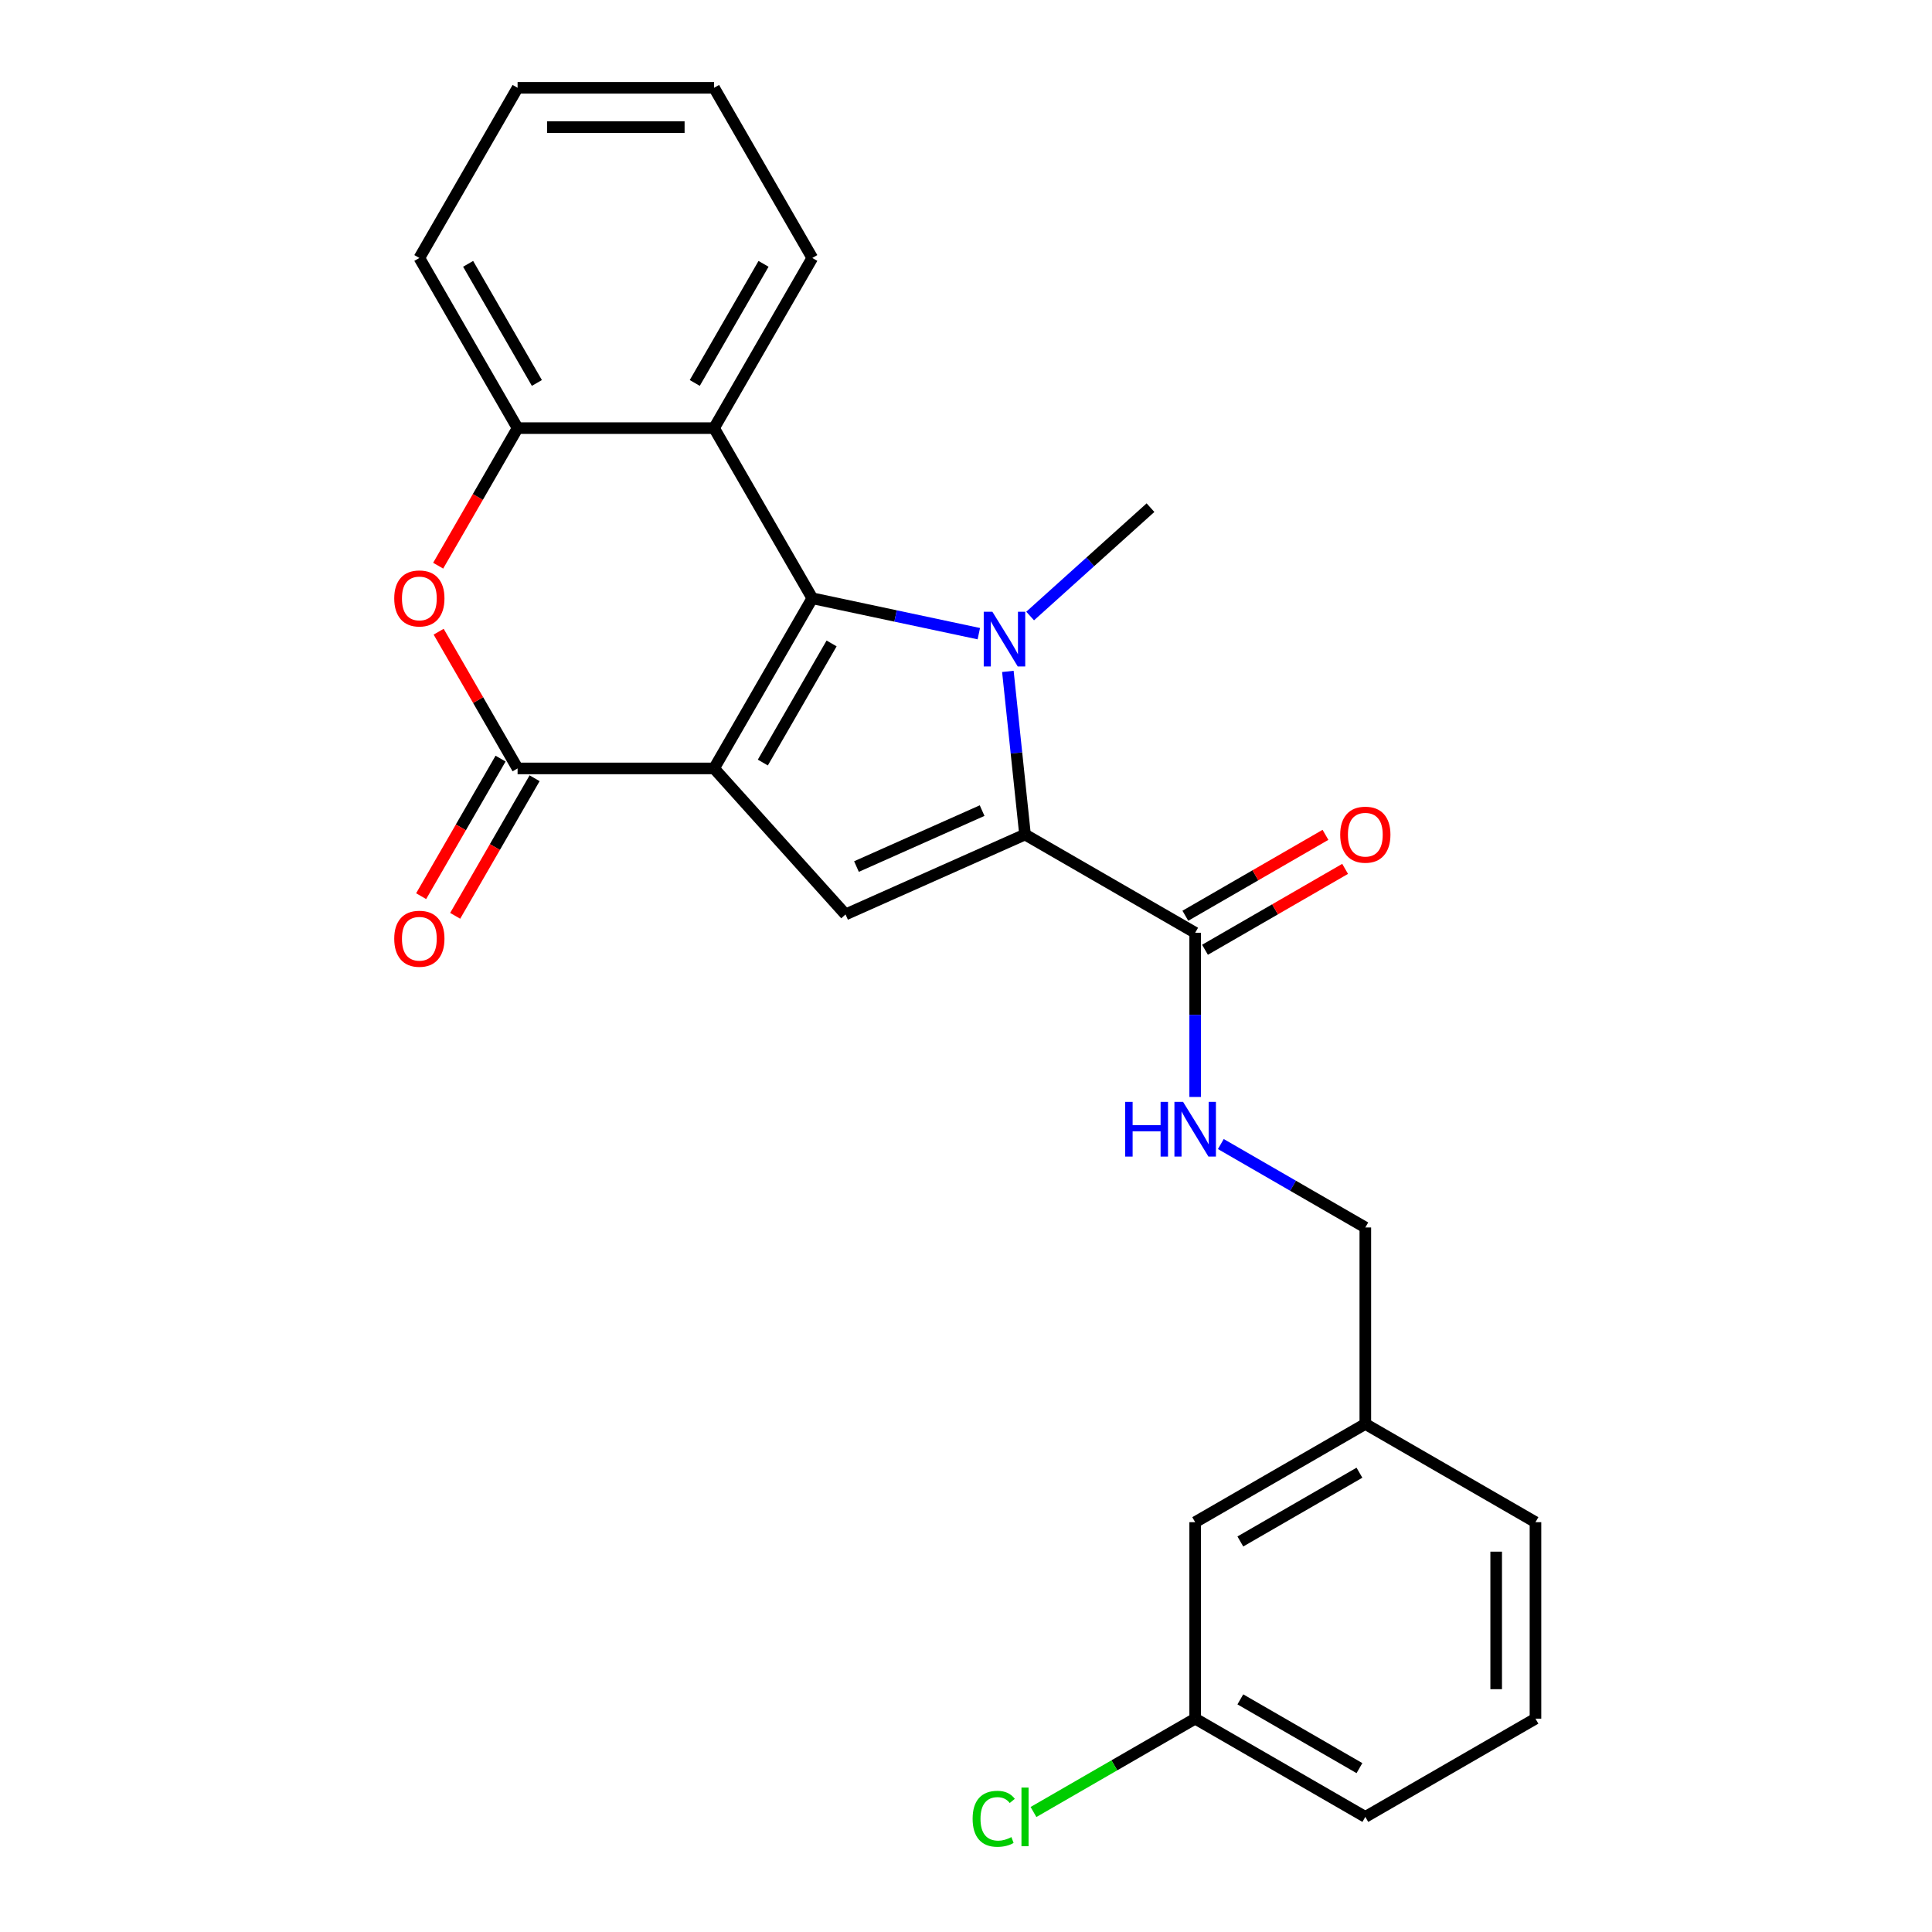 <?xml version='1.0' encoding='iso-8859-1'?>
<svg version='1.1' baseProfile='full'
              xmlns='http://www.w3.org/2000/svg'
                      xmlns:rdkit='http://www.rdkit.org/xml'
                      xmlns:xlink='http://www.w3.org/1999/xlink'
                  xml:space='preserve'
width='1000px' height='1000px' viewBox='0 0 1000 1000'>
<!-- END OF HEADER -->
<rect style='opacity:1.0;fill:#FFFFFF;stroke:none' width='1000' height='1000' x='0' y='0'> </rect>
<path class='bond-0' d='M 369.598,397.736 L 420.446,309.666' style='fill:none;fill-rule:evenodd;stroke:#000000;stroke-width:6px;stroke-linecap:butt;stroke-linejoin:miter;stroke-opacity:1' />
<path class='bond-0' d='M 394.839,394.695 L 430.433,333.046' style='fill:none;fill-rule:evenodd;stroke:#000000;stroke-width:6px;stroke-linecap:butt;stroke-linejoin:miter;stroke-opacity:1' />
<path class='bond-3' d='M 369.598,397.736 L 267.903,397.736' style='fill:none;fill-rule:evenodd;stroke:#000000;stroke-width:6px;stroke-linecap:butt;stroke-linejoin:miter;stroke-opacity:1' />
<path class='bond-4' d='M 369.598,397.736 L 437.645,473.31' style='fill:none;fill-rule:evenodd;stroke:#000000;stroke-width:6px;stroke-linecap:butt;stroke-linejoin:miter;stroke-opacity:1' />
<path class='bond-1' d='M 420.446,309.666 L 463.541,318.826' style='fill:none;fill-rule:evenodd;stroke:#000000;stroke-width:6px;stroke-linecap:butt;stroke-linejoin:miter;stroke-opacity:1' />
<path class='bond-1' d='M 463.541,318.826 L 506.636,327.986' style='fill:none;fill-rule:evenodd;stroke:#0000FF;stroke-width:6px;stroke-linecap:butt;stroke-linejoin:miter;stroke-opacity:1' />
<path class='bond-5' d='M 420.446,309.666 L 369.598,221.595' style='fill:none;fill-rule:evenodd;stroke:#000000;stroke-width:6px;stroke-linecap:butt;stroke-linejoin:miter;stroke-opacity:1' />
<path class='bond-12' d='M 533.201,318.85 L 564.347,290.806' style='fill:none;fill-rule:evenodd;stroke:#0000FF;stroke-width:6px;stroke-linecap:butt;stroke-linejoin:miter;stroke-opacity:1' />
<path class='bond-12' d='M 564.347,290.806 L 595.492,262.762' style='fill:none;fill-rule:evenodd;stroke:#000000;stroke-width:6px;stroke-linecap:butt;stroke-linejoin:miter;stroke-opacity:1' />
<path class='bond-25' d='M 521.674,347.512 L 526.111,389.729' style='fill:none;fill-rule:evenodd;stroke:#0000FF;stroke-width:6px;stroke-linecap:butt;stroke-linejoin:miter;stroke-opacity:1' />
<path class='bond-25' d='M 526.111,389.729 L 530.548,431.947' style='fill:none;fill-rule:evenodd;stroke:#000000;stroke-width:6px;stroke-linecap:butt;stroke-linejoin:miter;stroke-opacity:1' />
<path class='bond-2' d='M 530.548,431.947 L 437.645,473.31' style='fill:none;fill-rule:evenodd;stroke:#000000;stroke-width:6px;stroke-linecap:butt;stroke-linejoin:miter;stroke-opacity:1' />
<path class='bond-2' d='M 508.34,419.571 L 443.308,448.525' style='fill:none;fill-rule:evenodd;stroke:#000000;stroke-width:6px;stroke-linecap:butt;stroke-linejoin:miter;stroke-opacity:1' />
<path class='bond-7' d='M 530.548,431.947 L 618.619,482.794' style='fill:none;fill-rule:evenodd;stroke:#000000;stroke-width:6px;stroke-linecap:butt;stroke-linejoin:miter;stroke-opacity:1' />
<path class='bond-6' d='M 267.903,397.736 L 247.474,362.352' style='fill:none;fill-rule:evenodd;stroke:#000000;stroke-width:6px;stroke-linecap:butt;stroke-linejoin:miter;stroke-opacity:1' />
<path class='bond-6' d='M 247.474,362.352 L 227.045,326.968' style='fill:none;fill-rule:evenodd;stroke:#FF0000;stroke-width:6px;stroke-linecap:butt;stroke-linejoin:miter;stroke-opacity:1' />
<path class='bond-10' d='M 259.096,392.651 L 238.54,428.255' style='fill:none;fill-rule:evenodd;stroke:#000000;stroke-width:6px;stroke-linecap:butt;stroke-linejoin:miter;stroke-opacity:1' />
<path class='bond-10' d='M 238.54,428.255 L 217.984,463.859' style='fill:none;fill-rule:evenodd;stroke:#FF0000;stroke-width:6px;stroke-linecap:butt;stroke-linejoin:miter;stroke-opacity:1' />
<path class='bond-10' d='M 276.71,402.821 L 256.154,438.425' style='fill:none;fill-rule:evenodd;stroke:#000000;stroke-width:6px;stroke-linecap:butt;stroke-linejoin:miter;stroke-opacity:1' />
<path class='bond-10' d='M 256.154,438.425 L 235.598,474.029' style='fill:none;fill-rule:evenodd;stroke:#FF0000;stroke-width:6px;stroke-linecap:butt;stroke-linejoin:miter;stroke-opacity:1' />
<path class='bond-18' d='M 369.598,221.595 L 420.446,133.525' style='fill:none;fill-rule:evenodd;stroke:#000000;stroke-width:6px;stroke-linecap:butt;stroke-linejoin:miter;stroke-opacity:1' />
<path class='bond-18' d='M 359.611,198.215 L 395.205,136.566' style='fill:none;fill-rule:evenodd;stroke:#000000;stroke-width:6px;stroke-linecap:butt;stroke-linejoin:miter;stroke-opacity:1' />
<path class='bond-26' d='M 369.598,221.595 L 267.903,221.595' style='fill:none;fill-rule:evenodd;stroke:#000000;stroke-width:6px;stroke-linecap:butt;stroke-linejoin:miter;stroke-opacity:1' />
<path class='bond-8' d='M 226.791,292.803 L 247.347,257.199' style='fill:none;fill-rule:evenodd;stroke:#FF0000;stroke-width:6px;stroke-linecap:butt;stroke-linejoin:miter;stroke-opacity:1' />
<path class='bond-8' d='M 247.347,257.199 L 267.903,221.595' style='fill:none;fill-rule:evenodd;stroke:#000000;stroke-width:6px;stroke-linecap:butt;stroke-linejoin:miter;stroke-opacity:1' />
<path class='bond-9' d='M 618.619,482.794 L 618.619,525.291' style='fill:none;fill-rule:evenodd;stroke:#000000;stroke-width:6px;stroke-linecap:butt;stroke-linejoin:miter;stroke-opacity:1' />
<path class='bond-9' d='M 618.619,525.291 L 618.619,567.787' style='fill:none;fill-rule:evenodd;stroke:#0000FF;stroke-width:6px;stroke-linecap:butt;stroke-linejoin:miter;stroke-opacity:1' />
<path class='bond-11' d='M 623.703,491.602 L 659.967,470.664' style='fill:none;fill-rule:evenodd;stroke:#000000;stroke-width:6px;stroke-linecap:butt;stroke-linejoin:miter;stroke-opacity:1' />
<path class='bond-11' d='M 659.967,470.664 L 696.231,449.727' style='fill:none;fill-rule:evenodd;stroke:#FF0000;stroke-width:6px;stroke-linecap:butt;stroke-linejoin:miter;stroke-opacity:1' />
<path class='bond-11' d='M 613.534,473.987 L 649.798,453.05' style='fill:none;fill-rule:evenodd;stroke:#000000;stroke-width:6px;stroke-linecap:butt;stroke-linejoin:miter;stroke-opacity:1' />
<path class='bond-11' d='M 649.798,453.05 L 686.062,432.113' style='fill:none;fill-rule:evenodd;stroke:#FF0000;stroke-width:6px;stroke-linecap:butt;stroke-linejoin:miter;stroke-opacity:1' />
<path class='bond-19' d='M 267.903,221.595 L 217.056,133.525' style='fill:none;fill-rule:evenodd;stroke:#000000;stroke-width:6px;stroke-linecap:butt;stroke-linejoin:miter;stroke-opacity:1' />
<path class='bond-19' d='M 277.89,198.215 L 242.297,136.566' style='fill:none;fill-rule:evenodd;stroke:#000000;stroke-width:6px;stroke-linecap:butt;stroke-linejoin:miter;stroke-opacity:1' />
<path class='bond-13' d='M 631.901,592.158 L 669.295,613.747' style='fill:none;fill-rule:evenodd;stroke:#0000FF;stroke-width:6px;stroke-linecap:butt;stroke-linejoin:miter;stroke-opacity:1' />
<path class='bond-13' d='M 669.295,613.747 L 706.689,635.337' style='fill:none;fill-rule:evenodd;stroke:#000000;stroke-width:6px;stroke-linecap:butt;stroke-linejoin:miter;stroke-opacity:1' />
<path class='bond-16' d='M 706.689,635.337 L 706.689,737.032' style='fill:none;fill-rule:evenodd;stroke:#000000;stroke-width:6px;stroke-linecap:butt;stroke-linejoin:miter;stroke-opacity:1' />
<path class='bond-14' d='M 618.619,787.879 L 706.689,737.032' style='fill:none;fill-rule:evenodd;stroke:#000000;stroke-width:6px;stroke-linecap:butt;stroke-linejoin:miter;stroke-opacity:1' />
<path class='bond-14' d='M 641.999,797.866 L 703.648,762.273' style='fill:none;fill-rule:evenodd;stroke:#000000;stroke-width:6px;stroke-linecap:butt;stroke-linejoin:miter;stroke-opacity:1' />
<path class='bond-15' d='M 618.619,787.879 L 618.619,889.574' style='fill:none;fill-rule:evenodd;stroke:#000000;stroke-width:6px;stroke-linecap:butt;stroke-linejoin:miter;stroke-opacity:1' />
<path class='bond-17' d='M 618.619,889.574 L 576.775,913.733' style='fill:none;fill-rule:evenodd;stroke:#000000;stroke-width:6px;stroke-linecap:butt;stroke-linejoin:miter;stroke-opacity:1' />
<path class='bond-17' d='M 576.775,913.733 L 534.931,937.891' style='fill:none;fill-rule:evenodd;stroke:#00CC00;stroke-width:6px;stroke-linecap:butt;stroke-linejoin:miter;stroke-opacity:1' />
<path class='bond-28' d='M 618.619,889.574 L 706.689,940.422' style='fill:none;fill-rule:evenodd;stroke:#000000;stroke-width:6px;stroke-linecap:butt;stroke-linejoin:miter;stroke-opacity:1' />
<path class='bond-28' d='M 641.999,879.587 L 703.648,915.18' style='fill:none;fill-rule:evenodd;stroke:#000000;stroke-width:6px;stroke-linecap:butt;stroke-linejoin:miter;stroke-opacity:1' />
<path class='bond-22' d='M 706.689,737.032 L 794.759,787.879' style='fill:none;fill-rule:evenodd;stroke:#000000;stroke-width:6px;stroke-linecap:butt;stroke-linejoin:miter;stroke-opacity:1' />
<path class='bond-23' d='M 420.446,133.525 L 369.598,45.455' style='fill:none;fill-rule:evenodd;stroke:#000000;stroke-width:6px;stroke-linecap:butt;stroke-linejoin:miter;stroke-opacity:1' />
<path class='bond-24' d='M 217.056,133.525 L 267.903,45.455' style='fill:none;fill-rule:evenodd;stroke:#000000;stroke-width:6px;stroke-linecap:butt;stroke-linejoin:miter;stroke-opacity:1' />
<path class='bond-20' d='M 794.759,889.574 L 794.759,787.879' style='fill:none;fill-rule:evenodd;stroke:#000000;stroke-width:6px;stroke-linecap:butt;stroke-linejoin:miter;stroke-opacity:1' />
<path class='bond-20' d='M 774.42,874.32 L 774.42,803.133' style='fill:none;fill-rule:evenodd;stroke:#000000;stroke-width:6px;stroke-linecap:butt;stroke-linejoin:miter;stroke-opacity:1' />
<path class='bond-21' d='M 794.759,889.574 L 706.689,940.422' style='fill:none;fill-rule:evenodd;stroke:#000000;stroke-width:6px;stroke-linecap:butt;stroke-linejoin:miter;stroke-opacity:1' />
<path class='bond-27' d='M 369.598,45.455 L 267.903,45.455' style='fill:none;fill-rule:evenodd;stroke:#000000;stroke-width:6px;stroke-linecap:butt;stroke-linejoin:miter;stroke-opacity:1' />
<path class='bond-27' d='M 354.344,65.793 L 283.158,65.793' style='fill:none;fill-rule:evenodd;stroke:#000000;stroke-width:6px;stroke-linecap:butt;stroke-linejoin:miter;stroke-opacity:1' />
<path  class='atom-2' d='M 513.658 316.649
L 522.938 331.649
Q 523.858 333.129, 525.338 335.809
Q 526.818 338.489, 526.898 338.649
L 526.898 316.649
L 530.658 316.649
L 530.658 344.969
L 526.778 344.969
L 516.818 328.569
Q 515.658 326.649, 514.418 324.449
Q 513.218 322.249, 512.858 321.569
L 512.858 344.969
L 509.178 344.969
L 509.178 316.649
L 513.658 316.649
' fill='#0000FF'/>
<path  class='atom-7' d='M 204.056 309.746
Q 204.056 302.946, 207.416 299.146
Q 210.776 295.346, 217.056 295.346
Q 223.336 295.346, 226.696 299.146
Q 230.056 302.946, 230.056 309.746
Q 230.056 316.626, 226.656 320.546
Q 223.256 324.426, 217.056 324.426
Q 210.816 324.426, 207.416 320.546
Q 204.056 316.666, 204.056 309.746
M 217.056 321.226
Q 221.376 321.226, 223.696 318.346
Q 226.056 315.426, 226.056 309.746
Q 226.056 304.186, 223.696 301.386
Q 221.376 298.546, 217.056 298.546
Q 212.736 298.546, 210.376 301.346
Q 208.056 304.146, 208.056 309.746
Q 208.056 315.466, 210.376 318.346
Q 212.736 321.226, 217.056 321.226
' fill='#FF0000'/>
<path  class='atom-10' d='M 582.399 570.329
L 586.239 570.329
L 586.239 582.369
L 600.719 582.369
L 600.719 570.329
L 604.559 570.329
L 604.559 598.649
L 600.719 598.649
L 600.719 585.569
L 586.239 585.569
L 586.239 598.649
L 582.399 598.649
L 582.399 570.329
' fill='#0000FF'/>
<path  class='atom-10' d='M 612.359 570.329
L 621.639 585.329
Q 622.559 586.809, 624.039 589.489
Q 625.519 592.169, 625.599 592.329
L 625.599 570.329
L 629.359 570.329
L 629.359 598.649
L 625.479 598.649
L 615.519 582.249
Q 614.359 580.329, 613.119 578.129
Q 611.919 575.929, 611.559 575.249
L 611.559 598.649
L 607.879 598.649
L 607.879 570.329
L 612.359 570.329
' fill='#0000FF'/>
<path  class='atom-11' d='M 204.056 485.886
Q 204.056 479.086, 207.416 475.286
Q 210.776 471.486, 217.056 471.486
Q 223.336 471.486, 226.696 475.286
Q 230.056 479.086, 230.056 485.886
Q 230.056 492.766, 226.656 496.686
Q 223.256 500.566, 217.056 500.566
Q 210.816 500.566, 207.416 496.686
Q 204.056 492.806, 204.056 485.886
M 217.056 497.366
Q 221.376 497.366, 223.696 494.486
Q 226.056 491.566, 226.056 485.886
Q 226.056 480.326, 223.696 477.526
Q 221.376 474.686, 217.056 474.686
Q 212.736 474.686, 210.376 477.486
Q 208.056 480.286, 208.056 485.886
Q 208.056 491.606, 210.376 494.486
Q 212.736 497.366, 217.056 497.366
' fill='#FF0000'/>
<path  class='atom-12' d='M 693.689 432.027
Q 693.689 425.227, 697.049 421.427
Q 700.409 417.627, 706.689 417.627
Q 712.969 417.627, 716.329 421.427
Q 719.689 425.227, 719.689 432.027
Q 719.689 438.907, 716.289 442.827
Q 712.889 446.707, 706.689 446.707
Q 700.449 446.707, 697.049 442.827
Q 693.689 438.947, 693.689 432.027
M 706.689 443.507
Q 711.009 443.507, 713.329 440.627
Q 715.689 437.707, 715.689 432.027
Q 715.689 426.467, 713.329 423.667
Q 711.009 420.827, 706.689 420.827
Q 702.369 420.827, 700.009 423.627
Q 697.689 426.427, 697.689 432.027
Q 697.689 437.747, 700.009 440.627
Q 702.369 443.507, 706.689 443.507
' fill='#FF0000'/>
<path  class='atom-18' d='M 503.428 941.402
Q 503.428 934.362, 506.708 930.682
Q 510.028 926.962, 516.308 926.962
Q 522.148 926.962, 525.268 931.082
L 522.628 933.242
Q 520.348 930.242, 516.308 930.242
Q 512.028 930.242, 509.748 933.122
Q 507.508 935.962, 507.508 941.402
Q 507.508 947.002, 509.828 949.882
Q 512.188 952.762, 516.748 952.762
Q 519.868 952.762, 523.508 950.882
L 524.628 953.882
Q 523.148 954.842, 520.908 955.402
Q 518.668 955.962, 516.188 955.962
Q 510.028 955.962, 506.708 952.202
Q 503.428 948.442, 503.428 941.402
' fill='#00CC00'/>
<path  class='atom-18' d='M 528.708 925.242
L 532.388 925.242
L 532.388 955.602
L 528.708 955.602
L 528.708 925.242
' fill='#00CC00'/>
</svg>
